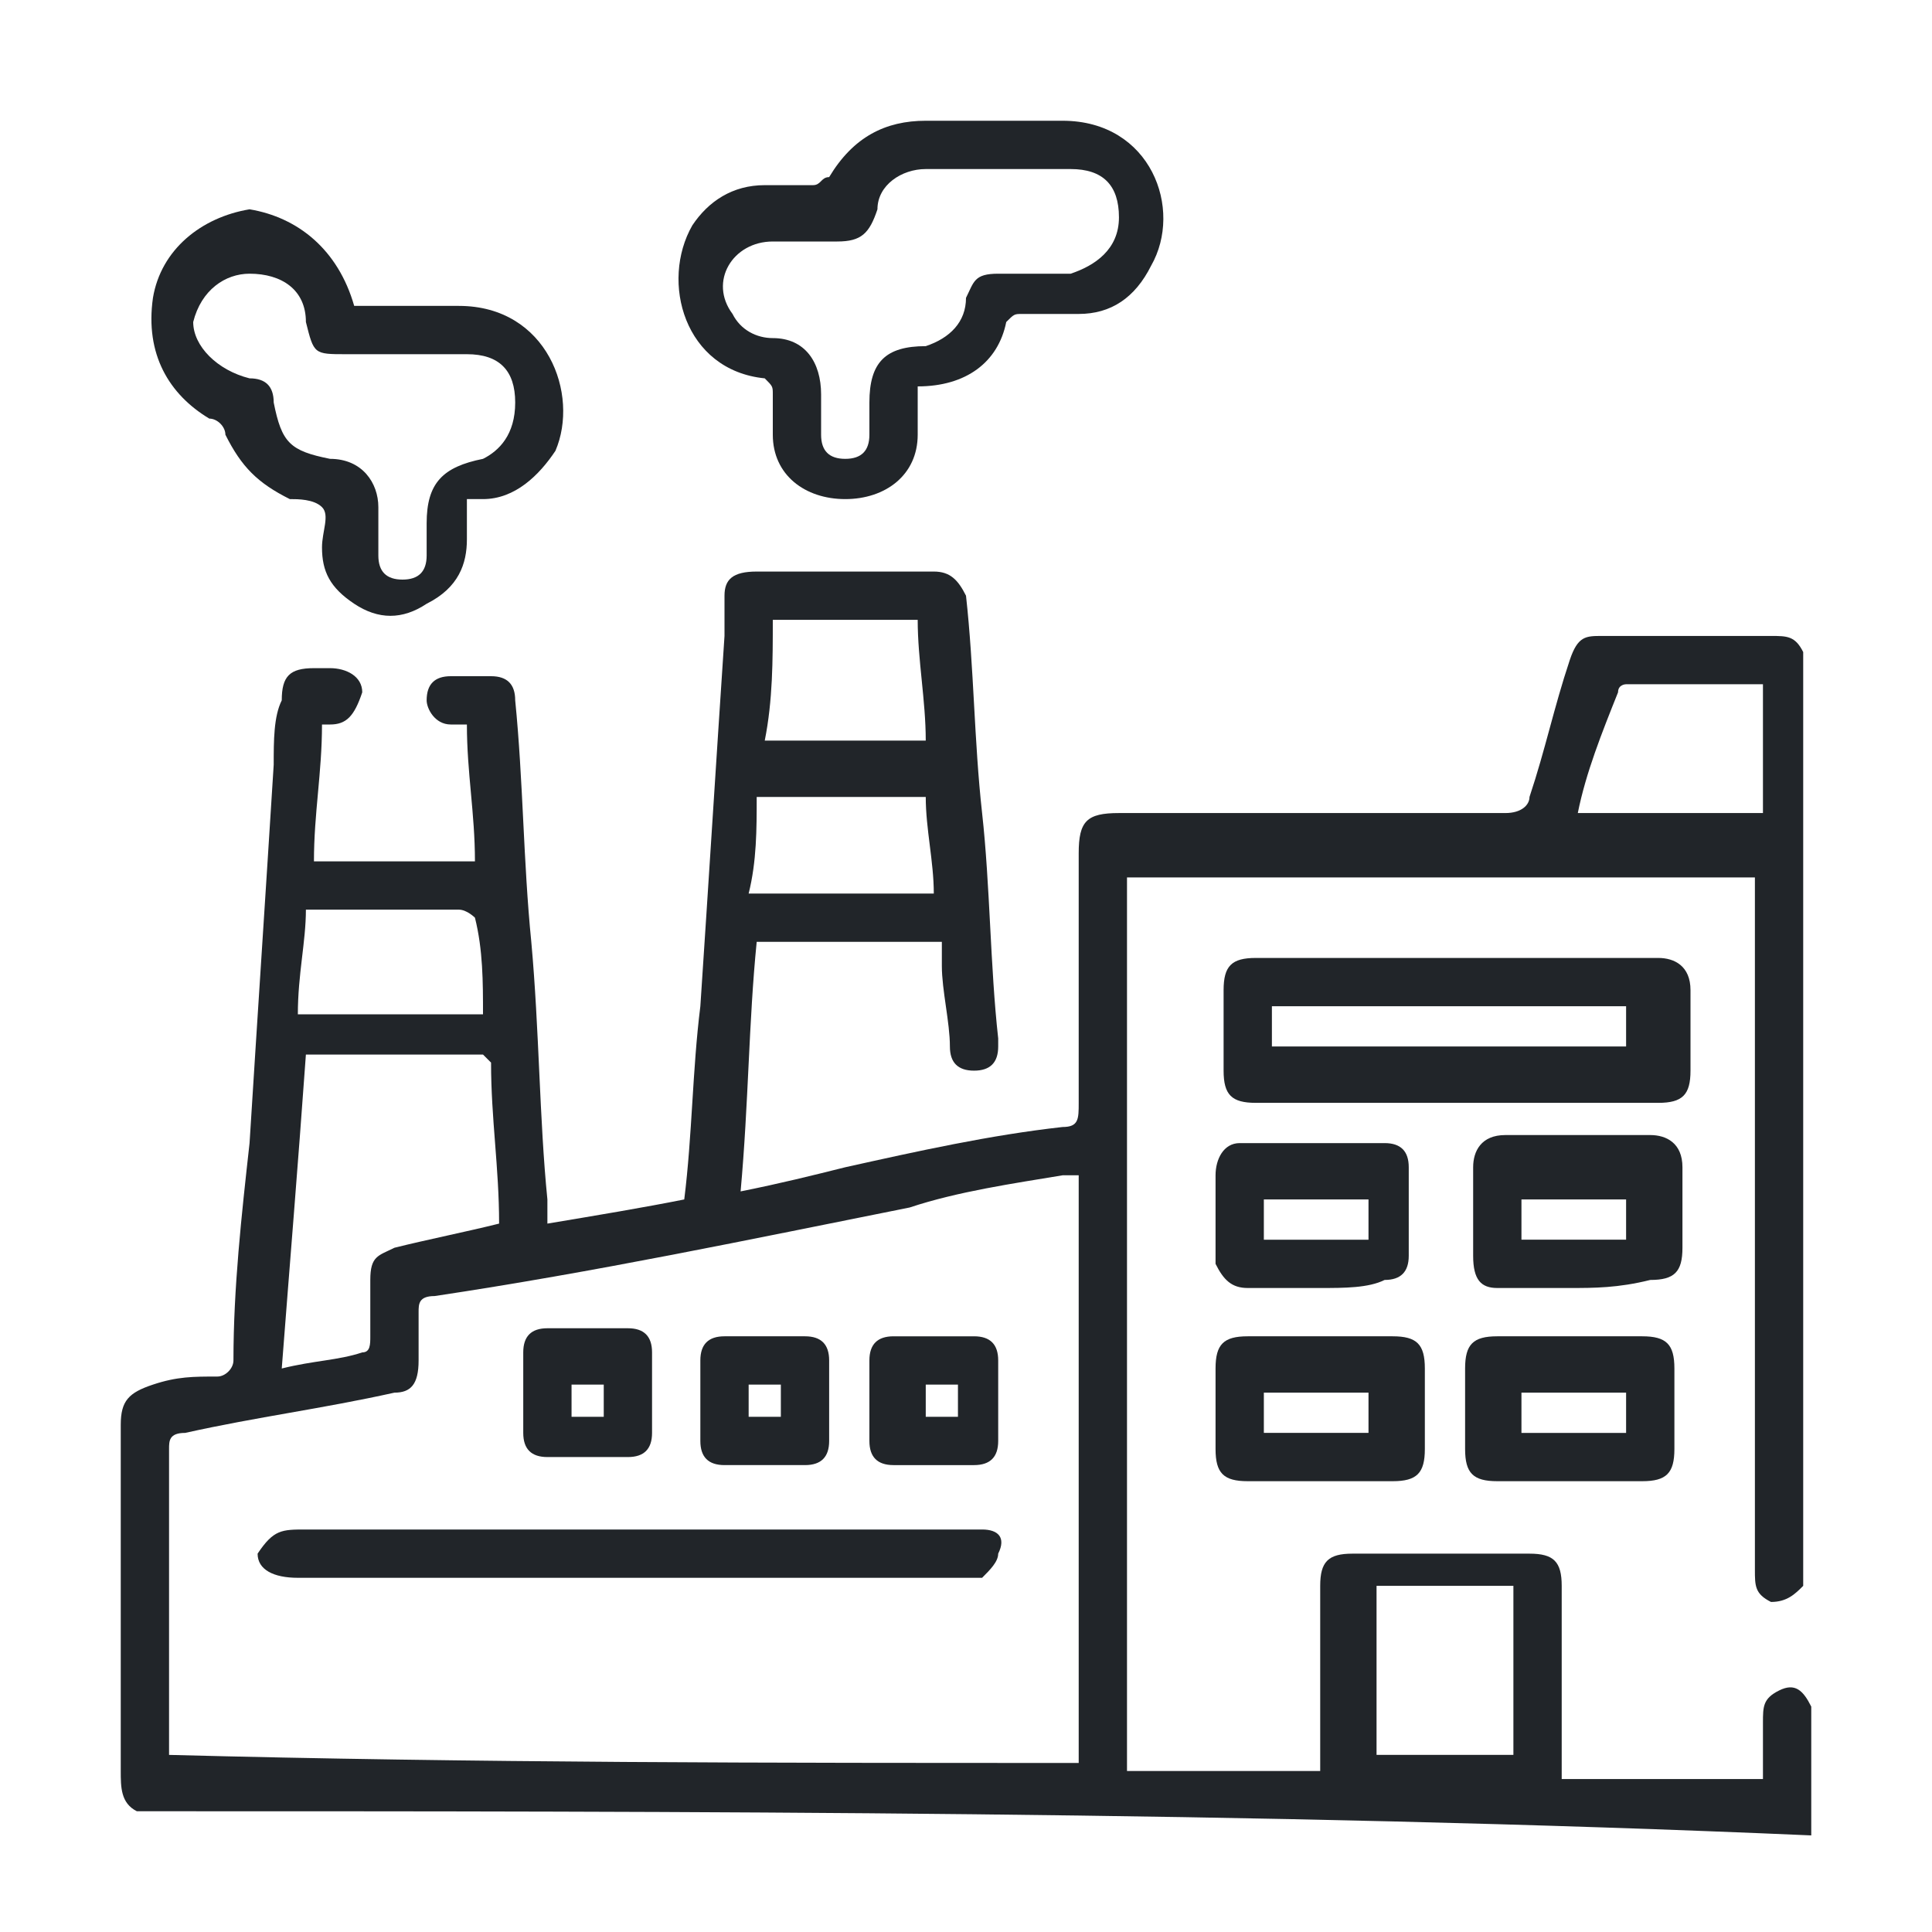 <?xml version="1.0" encoding="utf-8"?>
<!-- Generator: Adobe Illustrator 25.0.0, SVG Export Plug-In . SVG Version: 6.00 Build 0)  -->
<svg version="1.1" id="Laag_1" xmlns="http://www.w3.org/2000/svg" xmlns:xlink="http://www.w3.org/1999/xlink" x="0px" y="0px"
	 viewBox="0 0 24 24" style="enable-background:new 0 0 24 24;" xml:space="preserve">
<style type="text/css">
	.st0{fill:#212529;}
</style>
<g>
	<path class="st0" d="M1.7,22.5c-0.2-0.1-0.2-0.3-0.2-0.5c0-1.4,0-2.9,0-4.3c0-0.3,0.1-0.4,0.4-0.5c0.3-0.1,0.5-0.1,0.8-0.1
		c0.1,0,0.2-0.1,0.2-0.2C2.9,16,3,15.1,3.1,14.2c0.1-1.6,0.2-3.1,0.3-4.7c0-0.3,0-0.6,0.1-0.8c0-0.3,0.1-0.4,0.4-0.4
		c0.1,0,0.2,0,0.2,0c0.2,0,0.4,0.1,0.4,0.3C4.4,8.9,4.3,9,4.1,9c0,0,0,0-0.1,0c0,0.6-0.1,1.1-0.1,1.7c0.7,0,1.3,0,2,0
		c0-0.6-0.1-1.1-0.1-1.7C5.7,9,5.6,9,5.6,9C5.4,9,5.3,8.8,5.3,8.7c0-0.2,0.1-0.3,0.3-0.3c0.2,0,0.3,0,0.5,0c0.2,0,0.3,0.1,0.3,0.3
		c0.1,1,0.1,2,0.2,3c0.1,1.1,0.1,2.2,0.2,3.2c0,0.1,0,0.2,0,0.3C7.4,15.1,8,15,8.5,14.9c0.1-0.8,0.1-1.6,0.2-2.4
		C8.8,11,8.9,9.4,9,7.9c0-0.2,0-0.3,0-0.5c0-0.2,0.1-0.3,0.4-0.3c0.7,0,1.5,0,2.2,0c0.2,0,0.3,0.1,0.4,0.3c0.1,0.9,0.1,1.8,0.2,2.7
		c0.1,0.9,0.1,1.9,0.2,2.8c0,0,0,0.1,0,0.1c0,0.2-0.1,0.3-0.3,0.3c-0.2,0-0.3-0.1-0.3-0.3c0-0.3-0.1-0.7-0.1-1c0-0.1,0-0.2,0-0.3
		c-0.8,0-1.5,0-2.3,0c-0.1,1-0.1,2-0.2,3.1c0.5-0.1,0.9-0.2,1.3-0.3c0.9-0.2,1.8-0.4,2.7-0.5c0.2,0,0.2-0.1,0.2-0.3c0-1,0-2.1,0-3.1
		c0-0.4,0.1-0.5,0.5-0.5c1.6,0,3.2,0,4.8,0c0.2,0,0.3-0.1,0.3-0.2c0.2-0.6,0.3-1.1,0.5-1.7c0.1-0.3,0.2-0.3,0.4-0.3
		c0.7,0,1.4,0,2.1,0c0.2,0,0.3,0,0.4,0.2c0,3.9,0,7.7,0,11.6c-0.1,0.1-0.2,0.2-0.4,0.2c-0.2-0.1-0.2-0.2-0.2-0.4c0,0,0-0.1,0-0.1
		c0-2.8,0-5.6,0-8.3c0-0.1,0-0.2,0-0.2c-2.6,0-5.2,0-7.8,0c0,3.7,0,7.4,0,11.1c0.8,0,1.6,0,2.4,0c0-0.1,0-0.2,0-0.2
		c0-0.7,0-1.4,0-2.1c0-0.3,0.1-0.4,0.4-0.4c0.7,0,1.4,0,2.2,0c0.3,0,0.4,0.1,0.4,0.4c0,0.7,0,1.4,0,2.2c0,0.1,0,0.1,0,0.2
		c0.8,0,1.6,0,2.5,0c0-0.2,0-0.5,0-0.7c0-0.2,0-0.3,0.2-0.4c0.2-0.1,0.3,0,0.4,0.2c0,0.5,0,1,0,1.6C15.6,22.5,8.6,22.5,1.7,22.5z
		 M13.4,21.9c0-2.4,0-4.8,0-7.3c-0.1,0-0.1,0-0.2,0c-0.6,0.1-1.3,0.2-1.9,0.4c-2,0.4-3.9,0.8-5.9,1.1c-0.2,0-0.2,0.1-0.2,0.2
		c0,0.2,0,0.4,0,0.6c0,0.3-0.1,0.4-0.3,0.4c-0.9,0.2-1.7,0.3-2.6,0.5c-0.2,0-0.2,0.1-0.2,0.2c0,1.2,0,2.4,0,3.6c0,0.1,0,0.1,0,0.2
		C5.9,21.9,9.6,21.9,13.4,21.9z M3.5,17c0.4-0.1,0.7-0.1,1-0.2c0.1,0,0.1-0.1,0.1-0.2c0-0.2,0-0.5,0-0.7c0-0.3,0.1-0.3,0.3-0.4
		c0.4-0.1,0.9-0.2,1.3-0.3c0-0.7-0.1-1.3-0.1-2c0,0-0.1-0.1-0.1-0.1c-0.7,0-1.5,0-2.2,0C3.7,14.5,3.6,15.7,3.5,17z M18.8,19.7
		c-0.6,0-1.1,0-1.7,0c0,0.7,0,1.4,0,2.1c0.6,0,1.1,0,1.7,0C18.8,21.1,18.8,20.4,18.8,19.7z M19.6,10.1c0.8,0,1.6,0,2.3,0
		c0-0.5,0-1.1,0-1.6c-0.6,0-1.1,0-1.7,0c0,0-0.1,0-0.1,0.1C19.9,9.1,19.7,9.6,19.6,10.1z M9.5,9.2c0.7,0,1.3,0,2,0
		c0-0.5-0.1-1-0.1-1.5c-0.6,0-1.2,0-1.8,0C9.6,8.2,9.6,8.7,9.5,9.2z M6,12.6c0-0.4,0-0.8-0.1-1.2c0,0-0.1-0.1-0.2-0.1
		c-0.6,0-1.2,0-1.7,0c-0.1,0-0.1,0-0.2,0c0,0.4-0.1,0.8-0.1,1.3C4.5,12.6,5.3,12.6,6,12.6z M11.6,11.1c0-0.4-0.1-0.8-0.1-1.2
		c-0.7,0-1.4,0-2.1,0c0,0.4,0,0.8-0.1,1.2C10.1,11.1,10.9,11.1,11.6,11.1z"/>
	<path class="st0" d="M11.4,4.8c0,0.2,0,0.4,0,0.6c0,0.5-0.4,0.8-0.9,0.8c-0.5,0-0.9-0.3-0.9-0.8c0-0.2,0-0.3,0-0.5
		c0-0.1,0-0.1-0.1-0.2c-1-0.1-1.3-1.2-0.9-1.9c0.2-0.3,0.5-0.5,0.9-0.5c0.2,0,0.4,0,0.6,0c0.1,0,0.1-0.1,0.2-0.1
		c0.3-0.5,0.7-0.7,1.2-0.7c0.6,0,1.1,0,1.7,0c1.1,0,1.5,1.1,1.1,1.8c-0.2,0.4-0.5,0.6-0.9,0.6c-0.2,0-0.4,0-0.7,0
		c-0.1,0-0.1,0-0.2,0.1C12.4,4.5,12,4.8,11.4,4.8z M13.9,2.7c0-0.4-0.2-0.6-0.6-0.6c-0.6,0-1.2,0-1.8,0c-0.3,0-0.6,0.2-0.6,0.5
		C10.8,2.9,10.7,3,10.4,3c-0.3,0-0.6,0-0.8,0C9.1,3,8.8,3.5,9.1,3.9c0.1,0.2,0.3,0.3,0.5,0.3c0.4,0,0.6,0.3,0.6,0.7
		c0,0.2,0,0.3,0,0.5c0,0.2,0.1,0.3,0.3,0.3c0.2,0,0.3-0.1,0.3-0.3c0-0.1,0-0.3,0-0.4c0-0.5,0.2-0.7,0.7-0.7C11.8,4.2,12,4,12,3.7
		c0.1-0.2,0.1-0.3,0.4-0.3c0.3,0,0.6,0,0.9,0C13.6,3.3,13.9,3.1,13.9,2.7z"/>
	<path class="st0" d="M4.4,3.8c0.4,0,0.9,0,1.3,0c1.1,0,1.5,1.1,1.2,1.8C6.7,5.9,6.4,6.2,6,6.2c0,0-0.1,0-0.1,0c0,0,0,0-0.1,0
		c0,0.2,0,0.4,0,0.5c0,0.3-0.1,0.6-0.5,0.8C5,7.7,4.7,7.7,4.4,7.5C4.1,7.3,4,7.1,4,6.8c0-0.2,0.1-0.4,0-0.5C3.9,6.2,3.7,6.2,3.6,6.2
		C3.2,6,3,5.8,2.8,5.4c0-0.1-0.1-0.2-0.2-0.2C2.1,4.9,1.8,4.4,1.9,3.7c0.1-0.6,0.6-1,1.2-1.1C3.7,2.7,4.2,3.1,4.4,3.8
		C4.4,3.7,4.4,3.7,4.4,3.8z M6.4,5c0-0.4-0.2-0.6-0.6-0.6c-0.5,0-1,0-1.5,0c-0.4,0-0.4,0-0.5-0.4c0-0.4-0.3-0.6-0.7-0.6
		c-0.3,0-0.6,0.2-0.7,0.6C2.4,4.3,2.7,4.6,3.1,4.7c0.2,0,0.3,0.1,0.3,0.3c0.1,0.5,0.2,0.6,0.7,0.7c0.4,0,0.6,0.3,0.6,0.6
		c0,0.2,0,0.4,0,0.6c0,0.2,0.1,0.3,0.3,0.3c0.2,0,0.3-0.1,0.3-0.3c0-0.1,0-0.3,0-0.4c0-0.5,0.2-0.7,0.7-0.8C6.2,5.6,6.4,5.4,6.4,5z"
		/>
	<path class="st0" d="M18,13.7c-0.8,0-1.6,0-2.4,0c-0.3,0-0.4-0.1-0.4-0.4c0-0.3,0-0.7,0-1c0-0.3,0.1-0.4,0.4-0.4c1.7,0,3.3,0,5,0
		c0.2,0,0.4,0.1,0.4,0.4c0,0.3,0,0.7,0,1c0,0.3-0.1,0.4-0.4,0.4C19.6,13.7,18.8,13.7,18,13.7z M20.2,12.5c-1.5,0-3,0-4.4,0
		c0,0.2,0,0.3,0,0.5c1.5,0,3,0,4.4,0C20.2,12.8,20.2,12.7,20.2,12.5z"/>
	<path class="st0" d="M16.4,16c-0.3,0-0.6,0-0.9,0c-0.2,0-0.3-0.1-0.4-0.3c0-0.4,0-0.7,0-1.1c0-0.2,0.1-0.4,0.3-0.4
		c0.6,0,1.2,0,1.8,0c0.2,0,0.3,0.1,0.3,0.3c0,0.4,0,0.7,0,1.1c0,0.2-0.1,0.3-0.3,0.3C17,16,16.7,16,16.4,16z M17,15.4
		c0-0.2,0-0.4,0-0.5c-0.4,0-0.9,0-1.3,0c0,0.2,0,0.3,0,0.5C16.2,15.4,16.6,15.4,17,15.4z"/>
	<path class="st0" d="M19.5,16c-0.3,0-0.6,0-0.9,0c-0.2,0-0.3-0.1-0.3-0.4c0-0.4,0-0.7,0-1.1c0-0.2,0.1-0.4,0.4-0.4
		c0.6,0,1.2,0,1.8,0c0.2,0,0.4,0.1,0.4,0.4c0,0.3,0,0.7,0,1c0,0.3-0.1,0.4-0.4,0.4C20.1,16,19.8,16,19.5,16z M20.2,14.9
		c-0.4,0-0.9,0-1.3,0c0,0.2,0,0.3,0,0.5c0.4,0,0.9,0,1.3,0C20.2,15.2,20.2,15.1,20.2,14.9z"/>
	<path class="st0" d="M16.4,18.4c-0.3,0-0.6,0-0.9,0c-0.3,0-0.4-0.1-0.4-0.4c0-0.3,0-0.7,0-1c0-0.3,0.1-0.4,0.4-0.4
		c0.6,0,1.2,0,1.8,0c0.3,0,0.4,0.1,0.4,0.4c0,0.3,0,0.7,0,1c0,0.3-0.1,0.4-0.4,0.4C17,18.4,16.7,18.4,16.4,18.4z M15.7,17.3
		c0,0.2,0,0.4,0,0.5c0.4,0,0.9,0,1.3,0c0-0.2,0-0.3,0-0.5C16.6,17.3,16.2,17.3,15.7,17.3z"/>
	<path class="st0" d="M19.5,18.4c-0.3,0-0.6,0-0.9,0c-0.3,0-0.4-0.1-0.4-0.4c0-0.3,0-0.7,0-1c0-0.3,0.1-0.4,0.4-0.4
		c0.6,0,1.2,0,1.8,0c0.3,0,0.4,0.1,0.4,0.4c0,0.3,0,0.7,0,1c0,0.3-0.1,0.4-0.4,0.4C20.1,18.4,19.8,18.4,19.5,18.4z M18.9,17.8
		c0.4,0,0.9,0,1.3,0c0-0.2,0-0.3,0-0.5c-0.4,0-0.9,0-1.3,0C18.9,17.4,18.9,17.6,18.9,17.8z"/>
	<path class="st0" d="M7.9,19c1.4,0,2.7,0,4.1,0c0.1,0,0.2,0,0.2,0c0.2,0,0.3,0.1,0.2,0.3c0,0.1-0.1,0.2-0.2,0.3c-0.1,0-0.2,0-0.3,0
		c-2.7,0-5.5,0-8.2,0c-0.3,0-0.5-0.1-0.5-0.3C3.4,19,3.5,19,3.8,19C5.2,19,6.6,19,7.9,19z"/>
	<path class="st0" d="M7.3,16.5c0.2,0,0.3,0,0.5,0c0.2,0,0.3,0.1,0.3,0.3c0,0.3,0,0.7,0,1c0,0.2-0.1,0.3-0.3,0.3c-0.3,0-0.7,0-1,0
		c-0.2,0-0.3-0.1-0.3-0.3c0-0.3,0-0.7,0-1c0-0.2,0.1-0.3,0.3-0.3C7,16.5,7.1,16.5,7.3,16.5z M7.5,17.6c0-0.2,0-0.3,0-0.4
		c-0.1,0-0.3,0-0.4,0c0,0.2,0,0.3,0,0.4C7.2,17.6,7.4,17.6,7.5,17.6z"/>
	<path class="st0" d="M10.3,17.4c0,0.2,0,0.3,0,0.5c0,0.2-0.1,0.3-0.3,0.3c-0.3,0-0.7,0-1,0c-0.2,0-0.3-0.1-0.3-0.3c0-0.3,0-0.7,0-1
		c0-0.2,0.1-0.3,0.3-0.3c0.3,0,0.7,0,1,0c0.2,0,0.3,0.1,0.3,0.3C10.3,17,10.3,17.2,10.3,17.4z M9.3,17.2c0,0.1,0,0.3,0,0.4
		c0.2,0,0.3,0,0.4,0c0-0.2,0-0.3,0-0.4C9.5,17.2,9.4,17.2,9.3,17.2z"/>
	<path class="st0" d="M10.8,17.4c0-0.2,0-0.3,0-0.5c0-0.2,0.1-0.3,0.3-0.3c0.3,0,0.7,0,1,0c0.2,0,0.3,0.1,0.3,0.3c0,0.3,0,0.7,0,1
		c0,0.2-0.1,0.3-0.3,0.3c-0.3,0-0.7,0-1,0c-0.2,0-0.3-0.1-0.3-0.3C10.8,17.7,10.8,17.6,10.8,17.4z M11.5,17.2c0,0.2,0,0.3,0,0.4
		c0.1,0,0.3,0,0.4,0c0-0.2,0-0.3,0-0.4C11.8,17.2,11.6,17.2,11.5,17.2z"/>
</g>
</svg>
